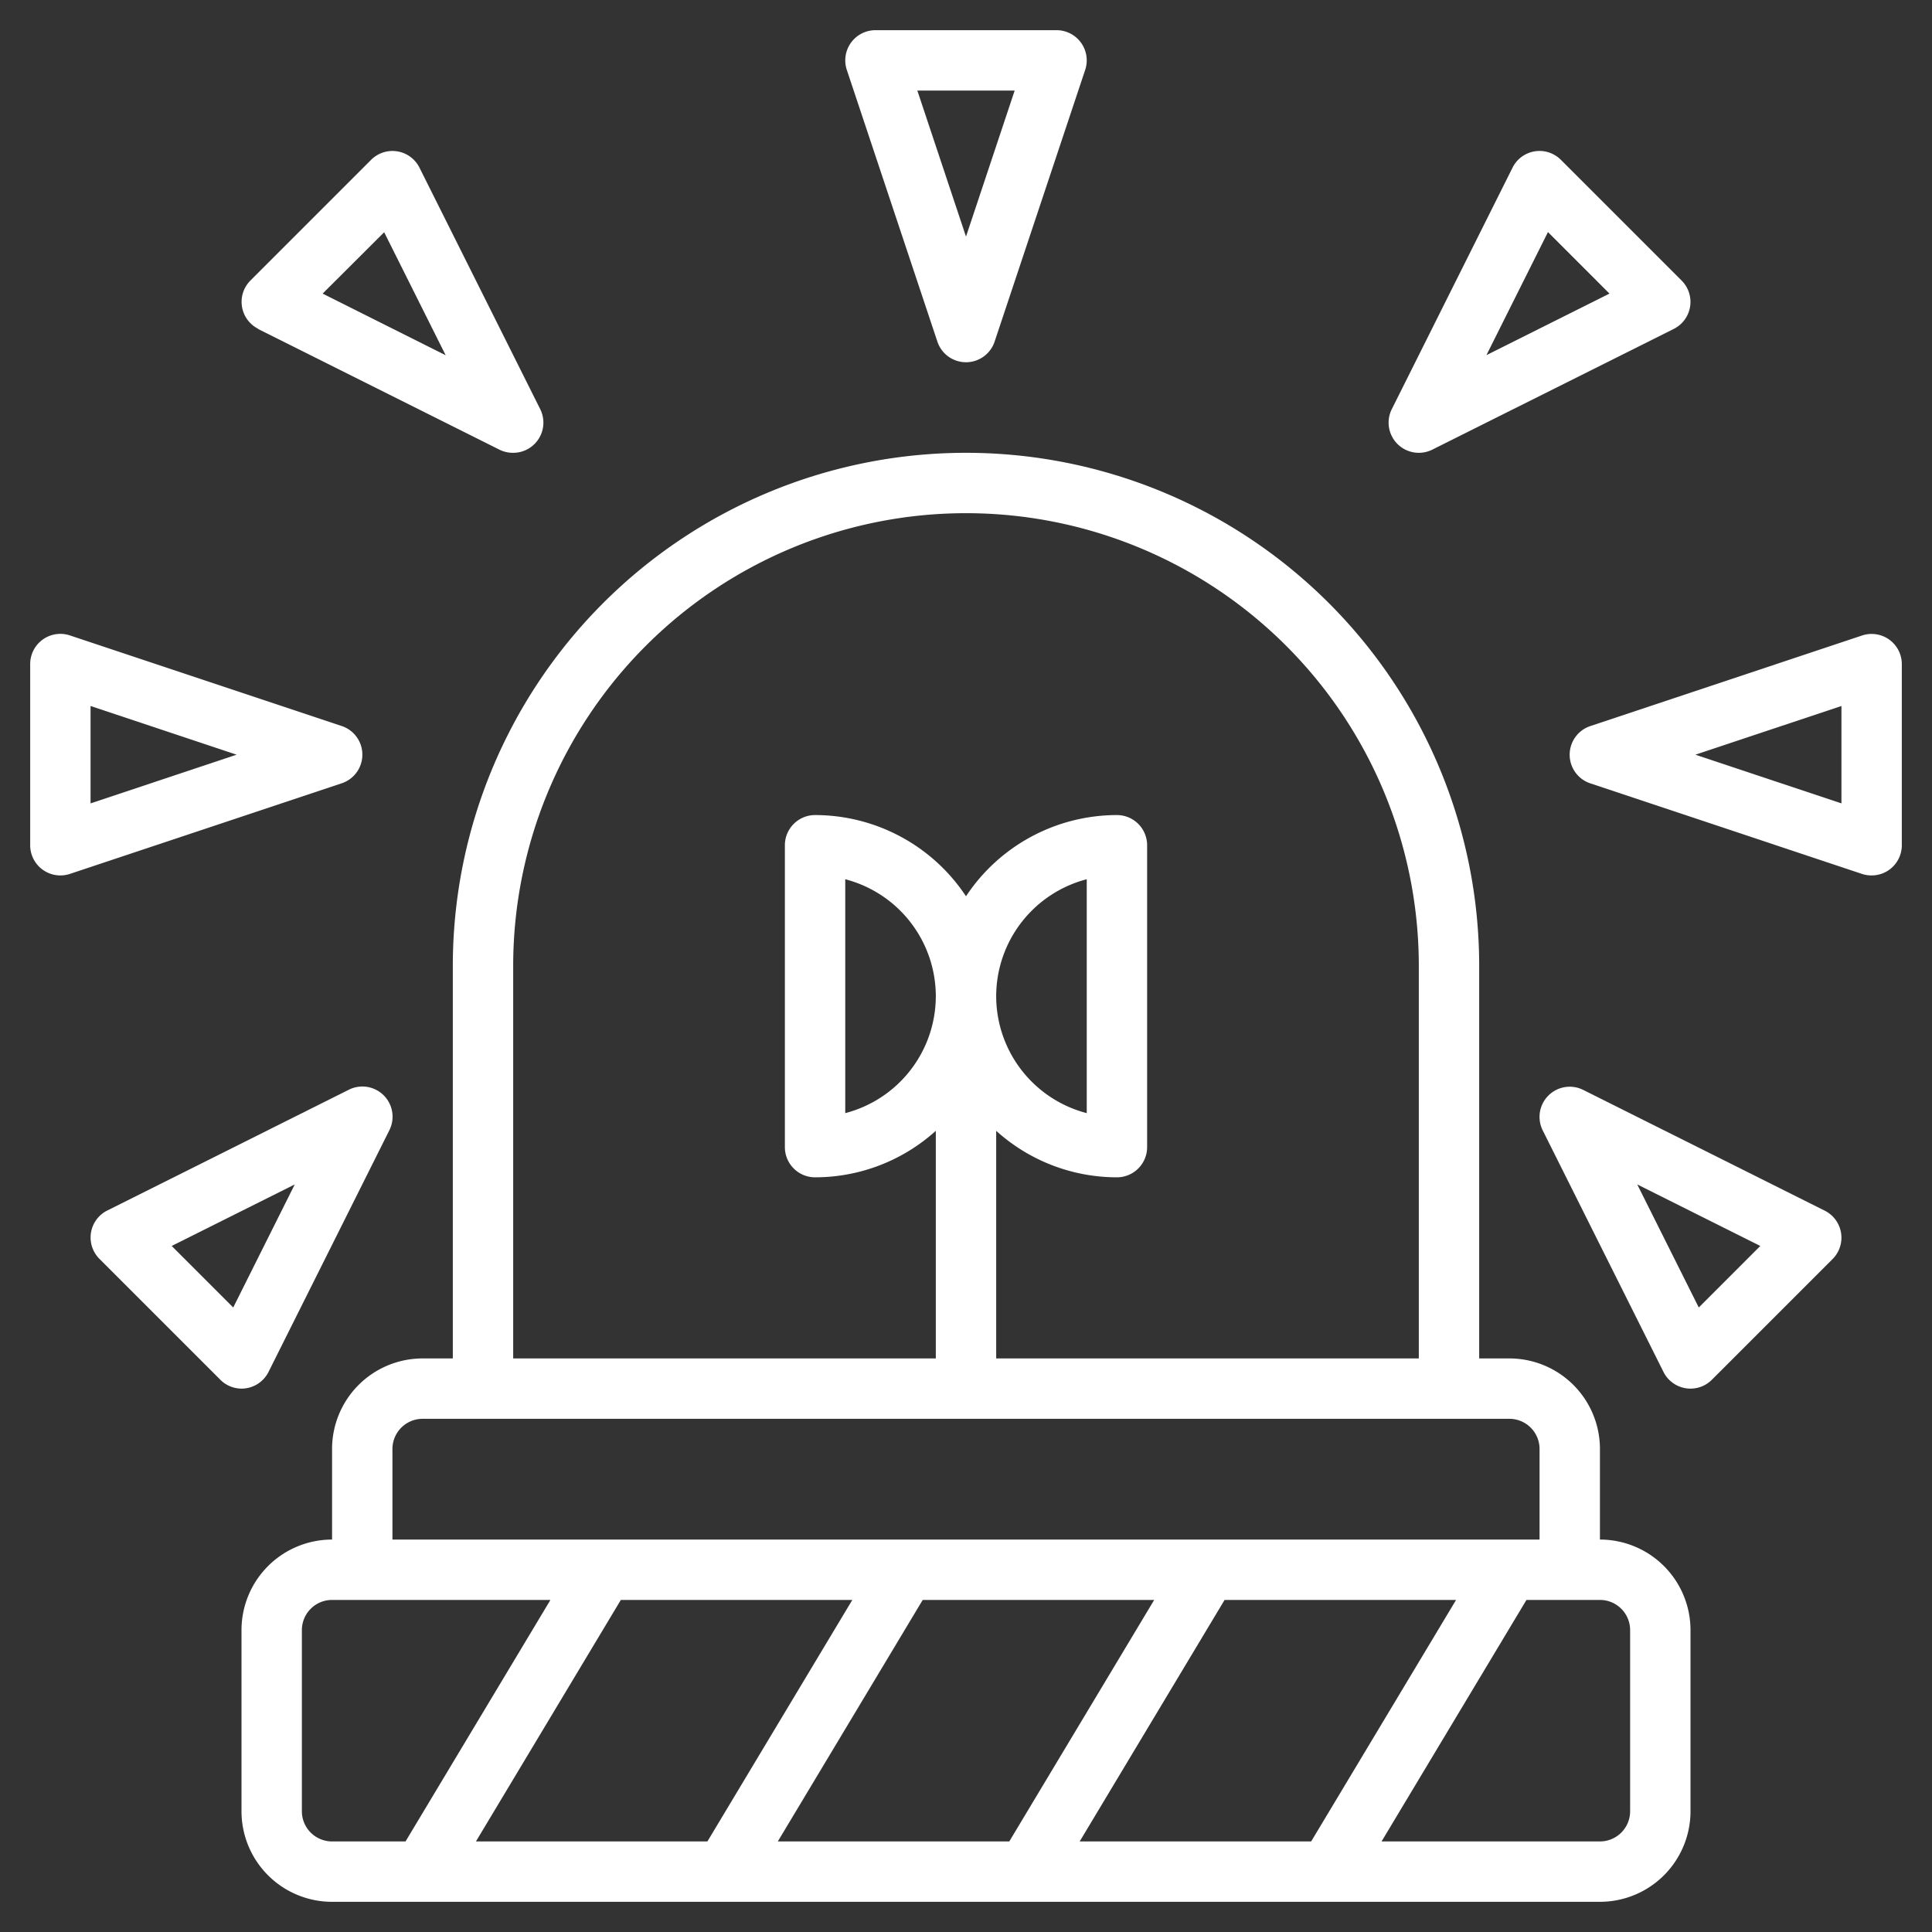 <svg xmlns="http://www.w3.org/2000/svg" id="Layer_3" data-name="Layer 3" viewBox="0 0 64 64" width="300" height="300" version="1.1" xmlns:xlink="http://www.w3.org/1999/xlink" xmlns:svgjs="http://svgjs.dev/svgjs"><rect x="0" y="0" width="64" height="64" fill="#333333" stroke="none"/><g width="100%" height="100%" transform="matrix(1,0,0,1,0,0)"><path d="M56,60V54a3,3,0,0,0-3-3V48a3,3,0,0,0-3-3H49V32a17,17,0,0,0-34,0V45H14a3,3,0,0,0-3,3v3a3,3,0,0,0-3,3v6a3,3,0,0,0,3,3H53A3,3,0,0,0,56,60Zm-2-6v6a1,1,0,0,1-1,1H45.766l4.8-8H53A1,1,0,0,1,54,54ZM28.234,53l-4.8,8H15.766l4.8-8Zm2.332,0h7.668l-4.8,8H25.766Zm10,0h7.668l-4.8,8H35.766ZM17,32a15,15,0,0,1,30,0V45H33V37.46A5.969,5.969,0,0,0,37,39a1,1,0,0,0,1-1V28a1,1,0,0,0-1-1,6,6,0,0,0-5,2.69A6,6,0,0,0,27,27a1,1,0,0,0-1,1V38a1,1,0,0,0,1,1,5.969,5.969,0,0,0,4-1.54V45H17Zm16,1a4.008,4.008,0,0,1,3-3.874v7.748A4.008,4.008,0,0,1,33,33Zm-2,0a4.008,4.008,0,0,1-3,3.874V29.126A4.008,4.008,0,0,1,31,33ZM13,48a1,1,0,0,1,1-1H50a1,1,0,0,1,1,1v3H13ZM10,60V54a1,1,0,0,1,1-1h7.234l-4.8,8H11A1,1,0,0,1,10,60Z" fill="#ffffff" fill-opacity="1" data-original-color="#000000ff" stroke="none" stroke-opacity="1"/><path d="M32,12a1,1,0,0,0,.948-.684l3-9A1,1,0,0,0,35,1H29a1,1,0,0,0-.948,1.316l3,9A1,1,0,0,0,32,12Zm1.612-9L32,7.838,30.388,3Z" fill="#ffffff" fill-opacity="1" data-original-color="#000000ff" stroke="none" stroke-opacity="1"/><path d="M1.415,28.811A1,1,0,0,0,2,29a1.01,1.01,0,0,0,.316-.051l9-3a1,1,0,0,0,0-1.9l-9-3A1,1,0,0,0,1,22v6A1,1,0,0,0,1.415,28.811ZM3,23.387,7.838,25,3,26.613Z" fill="#ffffff" fill-opacity="1" data-original-color="#000000ff" stroke="none" stroke-opacity="1"/><path d="M62.585,21.189a1,1,0,0,0-.9-.138l-9,3a1,1,0,0,0,0,1.9l9,3A1.01,1.01,0,0,0,62,29a1,1,0,0,0,1-1V22A1,1,0,0,0,62.585,21.189ZM61,26.613,56.162,25,61,23.387Z" fill="#ffffff" fill-opacity="1" data-original-color="#000000ff" stroke="none" stroke-opacity="1"/><path d="M50.84,5.013a1,1,0,0,0-.735.54l-4,8A1,1,0,0,0,47,15a1.011,1.011,0,0,0,.447-.105l8-4a1,1,0,0,0,.26-1.6l-4-4A1,1,0,0,0,50.84,5.013Zm-1.6,6.751,2.038-4.076,2.038,2.038Z" fill="#ffffff" fill-opacity="1" data-original-color="#000000ff" stroke="none" stroke-opacity="1"/><path d="M8.553,10.9l8,4A1.011,1.011,0,0,0,17,15a1,1,0,0,0,.895-1.447l-4-8a1,1,0,0,0-1.6-.26l-4,4a1,1,0,0,0,.26,1.6Zm4.173-3.207,2.038,4.076L10.688,9.726Z" fill="#ffffff" fill-opacity="1" data-original-color="#000000ff" stroke="none" stroke-opacity="1"/><path d="M60.987,40.84a1,1,0,0,0-.54-.735l-8-4a1,1,0,0,0-1.342,1.342l4,8a1,1,0,0,0,.735.54A.968.968,0,0,0,56,46a1,1,0,0,0,.707-.293l4-4A1,1,0,0,0,60.987,40.84Zm-4.713,2.472-2.038-4.076,4.076,2.038Z" fill="#ffffff" fill-opacity="1" data-original-color="#000000ff" stroke="none" stroke-opacity="1"/><path d="M8,46a.968.968,0,0,0,.16-.013,1,1,0,0,0,.735-.54l4-8A1,1,0,0,0,11.553,36.1l-8,4a1,1,0,0,0-.26,1.6l4,4A1,1,0,0,0,8,46Zm1.764-6.764L7.726,43.312,5.688,41.274Z" fill="#ffffff" fill-opacity="1" data-original-color="#000000ff" stroke="none" stroke-opacity="1"/></g></svg>